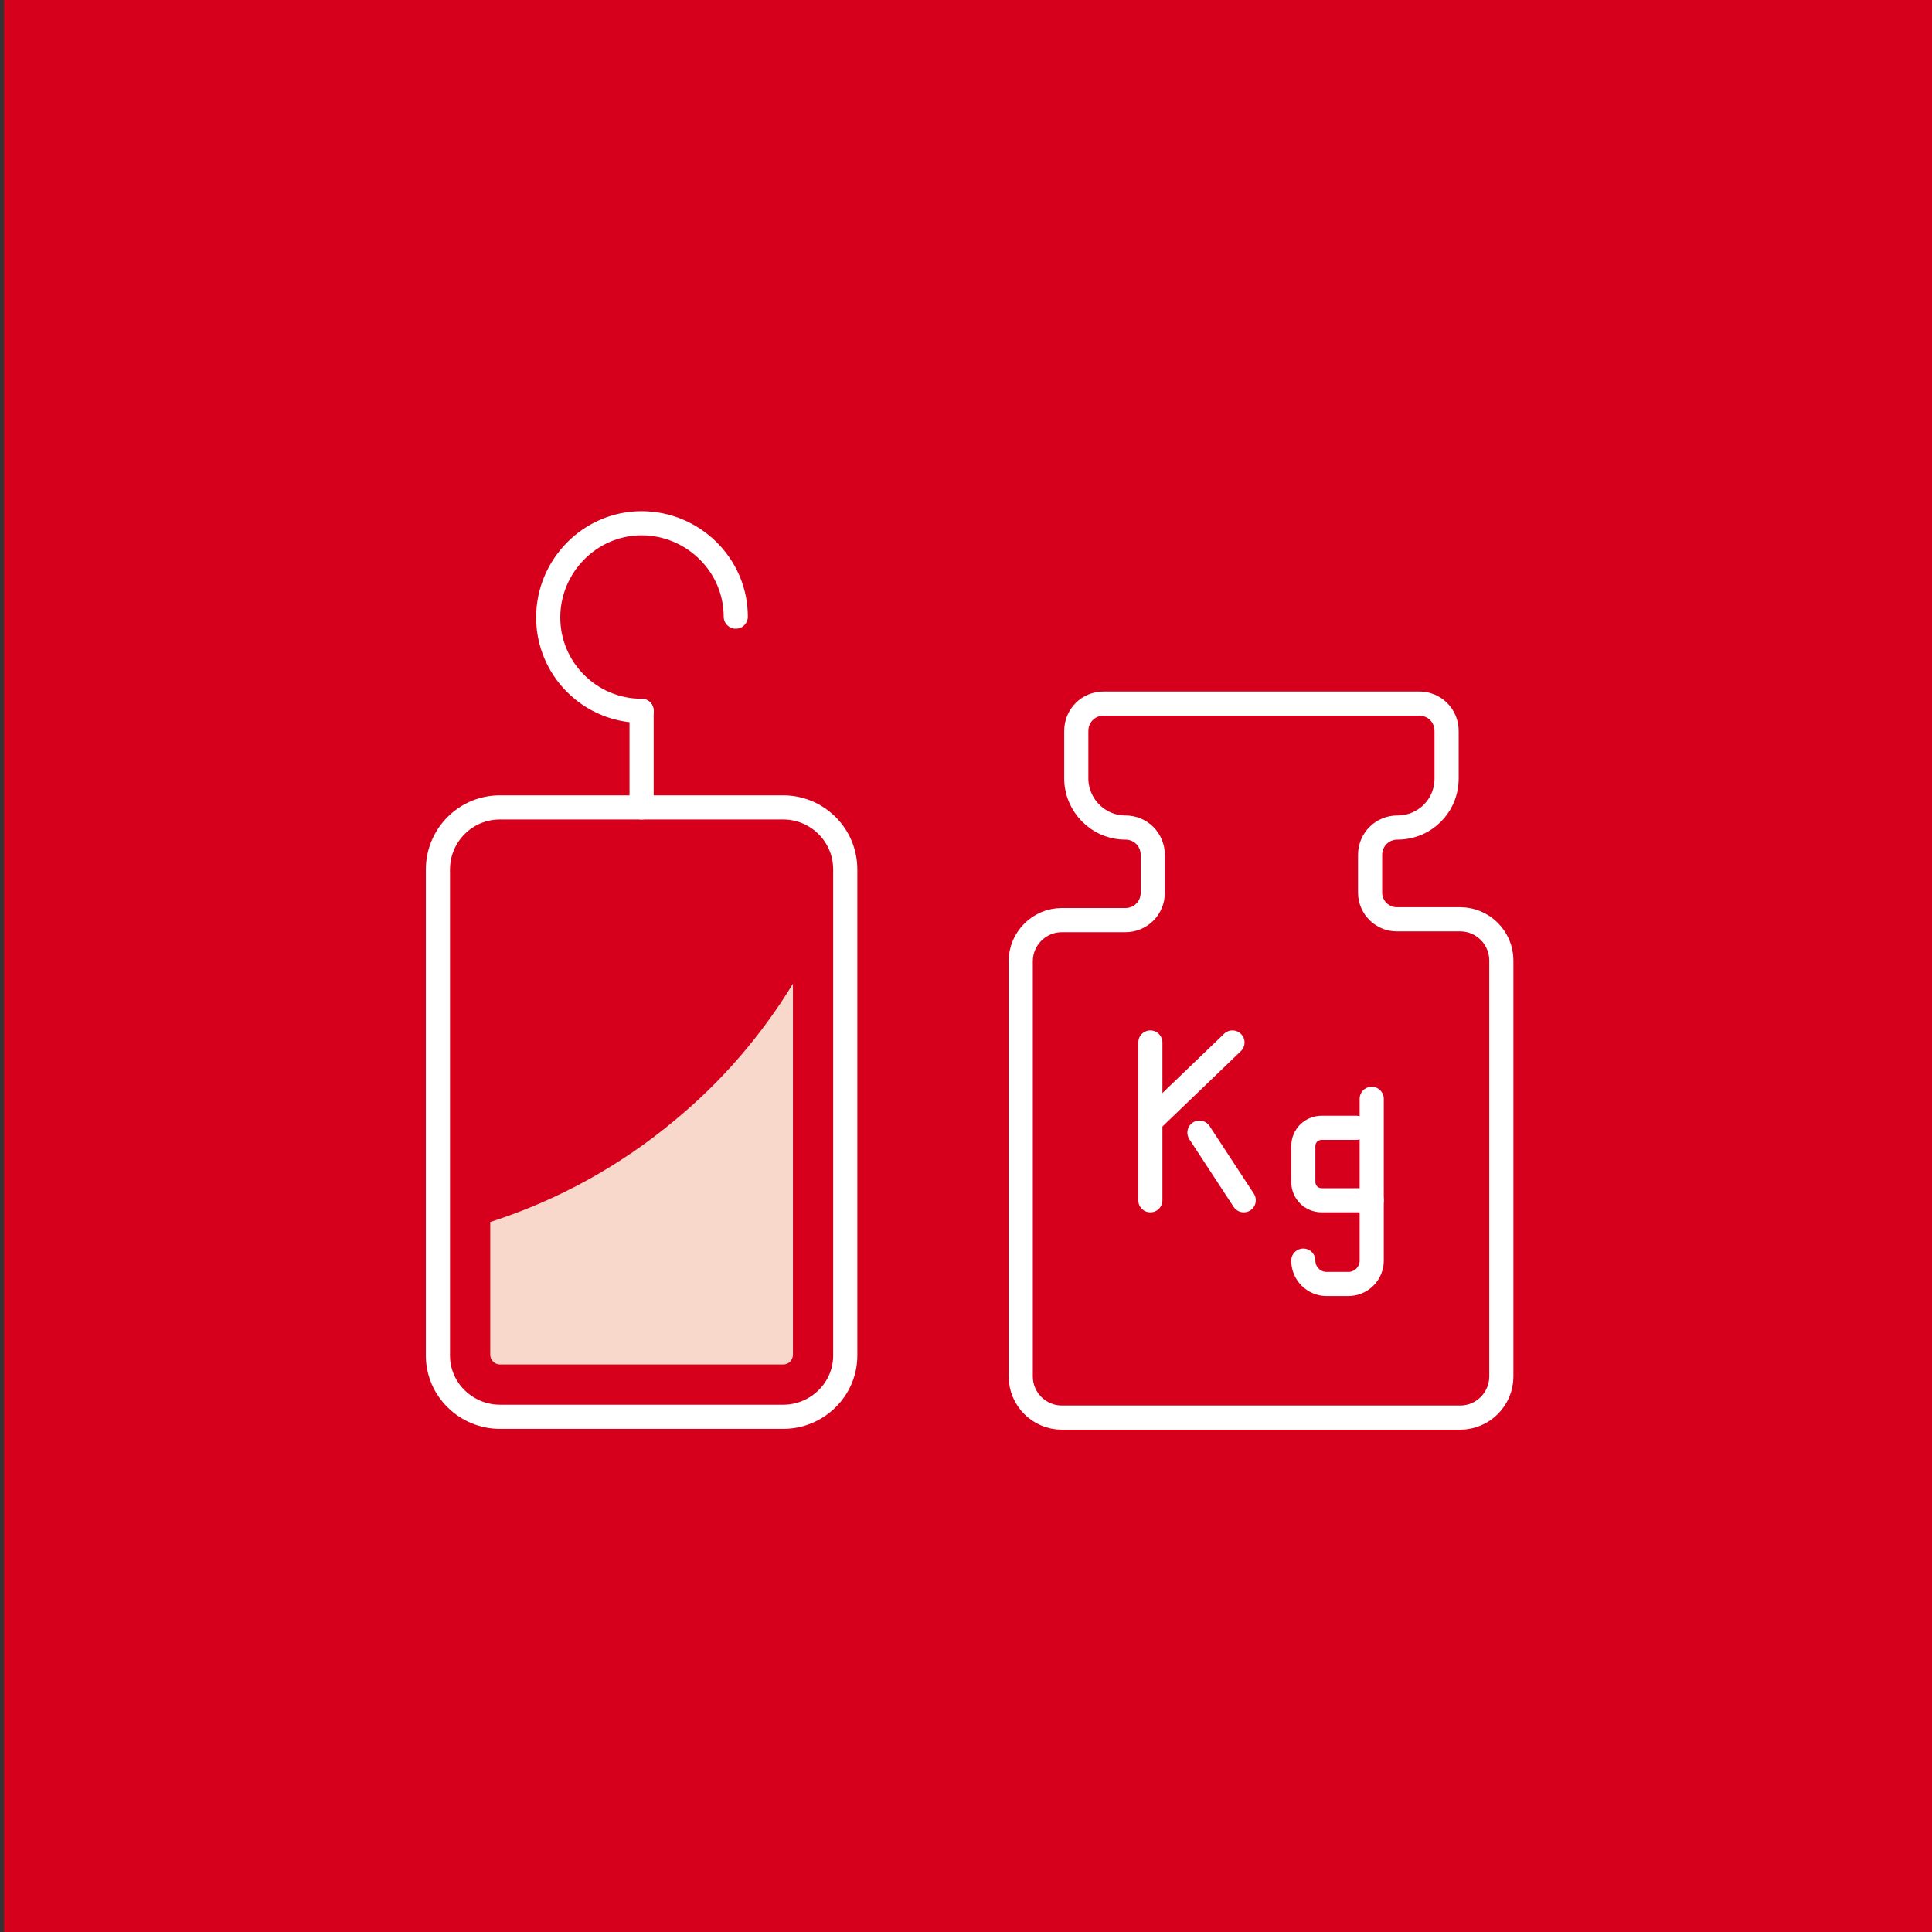 <?xml version="1.0" encoding="utf-8"?>
<!-- Generator: Adobe Illustrator 26.2.1, SVG Export Plug-In . SVG Version: 6.00 Build 0)  -->
<svg version="1.1" id="Layer_1" xmlns="http://www.w3.org/2000/svg" xmlns:xlink="http://www.w3.org/1999/xlink" x="0px" y="0px"
	 viewBox="0 0 240 240" style="enable-background:new 0 0 240 240;" xml:space="preserve">
<rect x="0" y="0" width="240" height="240" fill="#333333" stroke="none"/>
<style type="text/css">
	.st0{fill:none;}
	.st1{fill-rule:evenodd;clip-rule:evenodd;fill:#D6001C;}
	.st2{fill:none;stroke:#FFFFFF;stroke-width:3;stroke-linecap:round;stroke-linejoin:round;}
	.st3{fill-rule:evenodd;clip-rule:evenodd;fill:#F8D8CA;}
</style>
<g id="Page-1">
	<g id="Desktop-1440px_Primary-Years_Grades-6-10" transform="translate(-80, -2759)">
		
			<g id="Grades-6-10_x2F_Learning-Outcomes_x2F_Grades-6-10_x5F_Learning-Outcome_x5F_Icon_x5F_5" transform="translate(80, 2759)">
			<rect id="Rectangle-Copy-11" x="-32.5" class="st0" width="305" height="240"/>
			
				<rect id="Rectangle-Copy-11_00000013186680009972984940000017909860548277194911_" x="0.5" class="st1" width="240" height="240"/>
			<g id="Group-21" transform="translate(87, 65)">
				<path id="Stroke-1" class="st2" d="M10.3,111h-35.2c-4.2,0-7.7-3.4-7.7-7.6V43c0-4.2,3.4-7.7,7.7-7.7h35.2
					c4.2,0,7.7,3.4,7.7,7.7v60.4C18,107.6,14.5,111,10.3,111z"/>
				<line id="Stroke-3" class="st2" x1="-7.3" y1="35.3" x2="-7.3" y2="23.3"/>
				<path id="Stroke-5" class="st2" d="M-7.3,23.3c-6.4,0-11.6-5.2-11.6-11.6S-13.7,0-7.3,0S4.4,5.2,4.4,11.6"/>
				<path id="Stroke-7" class="st2" d="M83.2,45.9v-4.7c0-1.9,1.5-3.4,3.4-3.4h0c3.4,0,6.1-2.7,6.1-6.1v-5.9c0-1.9-1.5-3.4-3.4-3.4
					H50.1c-1.9,0-3.4,1.5-3.4,3.4v5.9c0,3.3,2.7,6.1,6.1,6.1c1.9,0,3.4,1.5,3.4,3.4v4.7c0,1.9-1.5,3.4-3.4,3.4h-7.9
					c-2.8,0-5.1,2.3-5.1,5.1v51.6c0,2.8,2.3,5.1,5.1,5.1h49.5c2.8,0,5.1-2.3,5.1-5.1V54.3c0-2.8-2.3-5.1-5.1-5.1h-7.9
					C84.7,49.2,83.2,47.7,83.2,45.9z"/>
				<line id="Stroke-9" class="st2" x1="55.9" y1="64.5" x2="55.9" y2="84.1"/>
				<line id="Stroke-11" class="st2" x1="62" y1="75.7" x2="67.5" y2="84.1"/>
				<path id="Stroke-13" class="st2" d="M83.4,84.1h-6.2c-1.3,0-2.3-1-2.3-2.3v-4.4c0-1.3,1-2.3,2.3-2.3h4.3"/>
				<path id="Stroke-15" class="st2" d="M74.9,91.6L74.9,91.6c0,1.6,1.3,2.9,2.9,2.9h2.7c1.6,0,2.9-1.3,2.9-2.9v-7.5V71.5"/>
				<path id="Fill-17" class="st3" d="M-3.1,74.1c-6.8,5.7-14.6,10-23,12.7v16.5c0,0.7,0.6,1.2,1.2,1.2h35.2c0.7,0,1.2-0.6,1.2-1.2
					V57.2C7.6,63.6,2.7,69.3-3.1,74.1"/>
				<line id="Stroke-19" class="st2" x1="55.9" y1="74.3" x2="66.1" y2="64.5"/>
			</g>
		</g>
	</g>
</g>
</svg>
